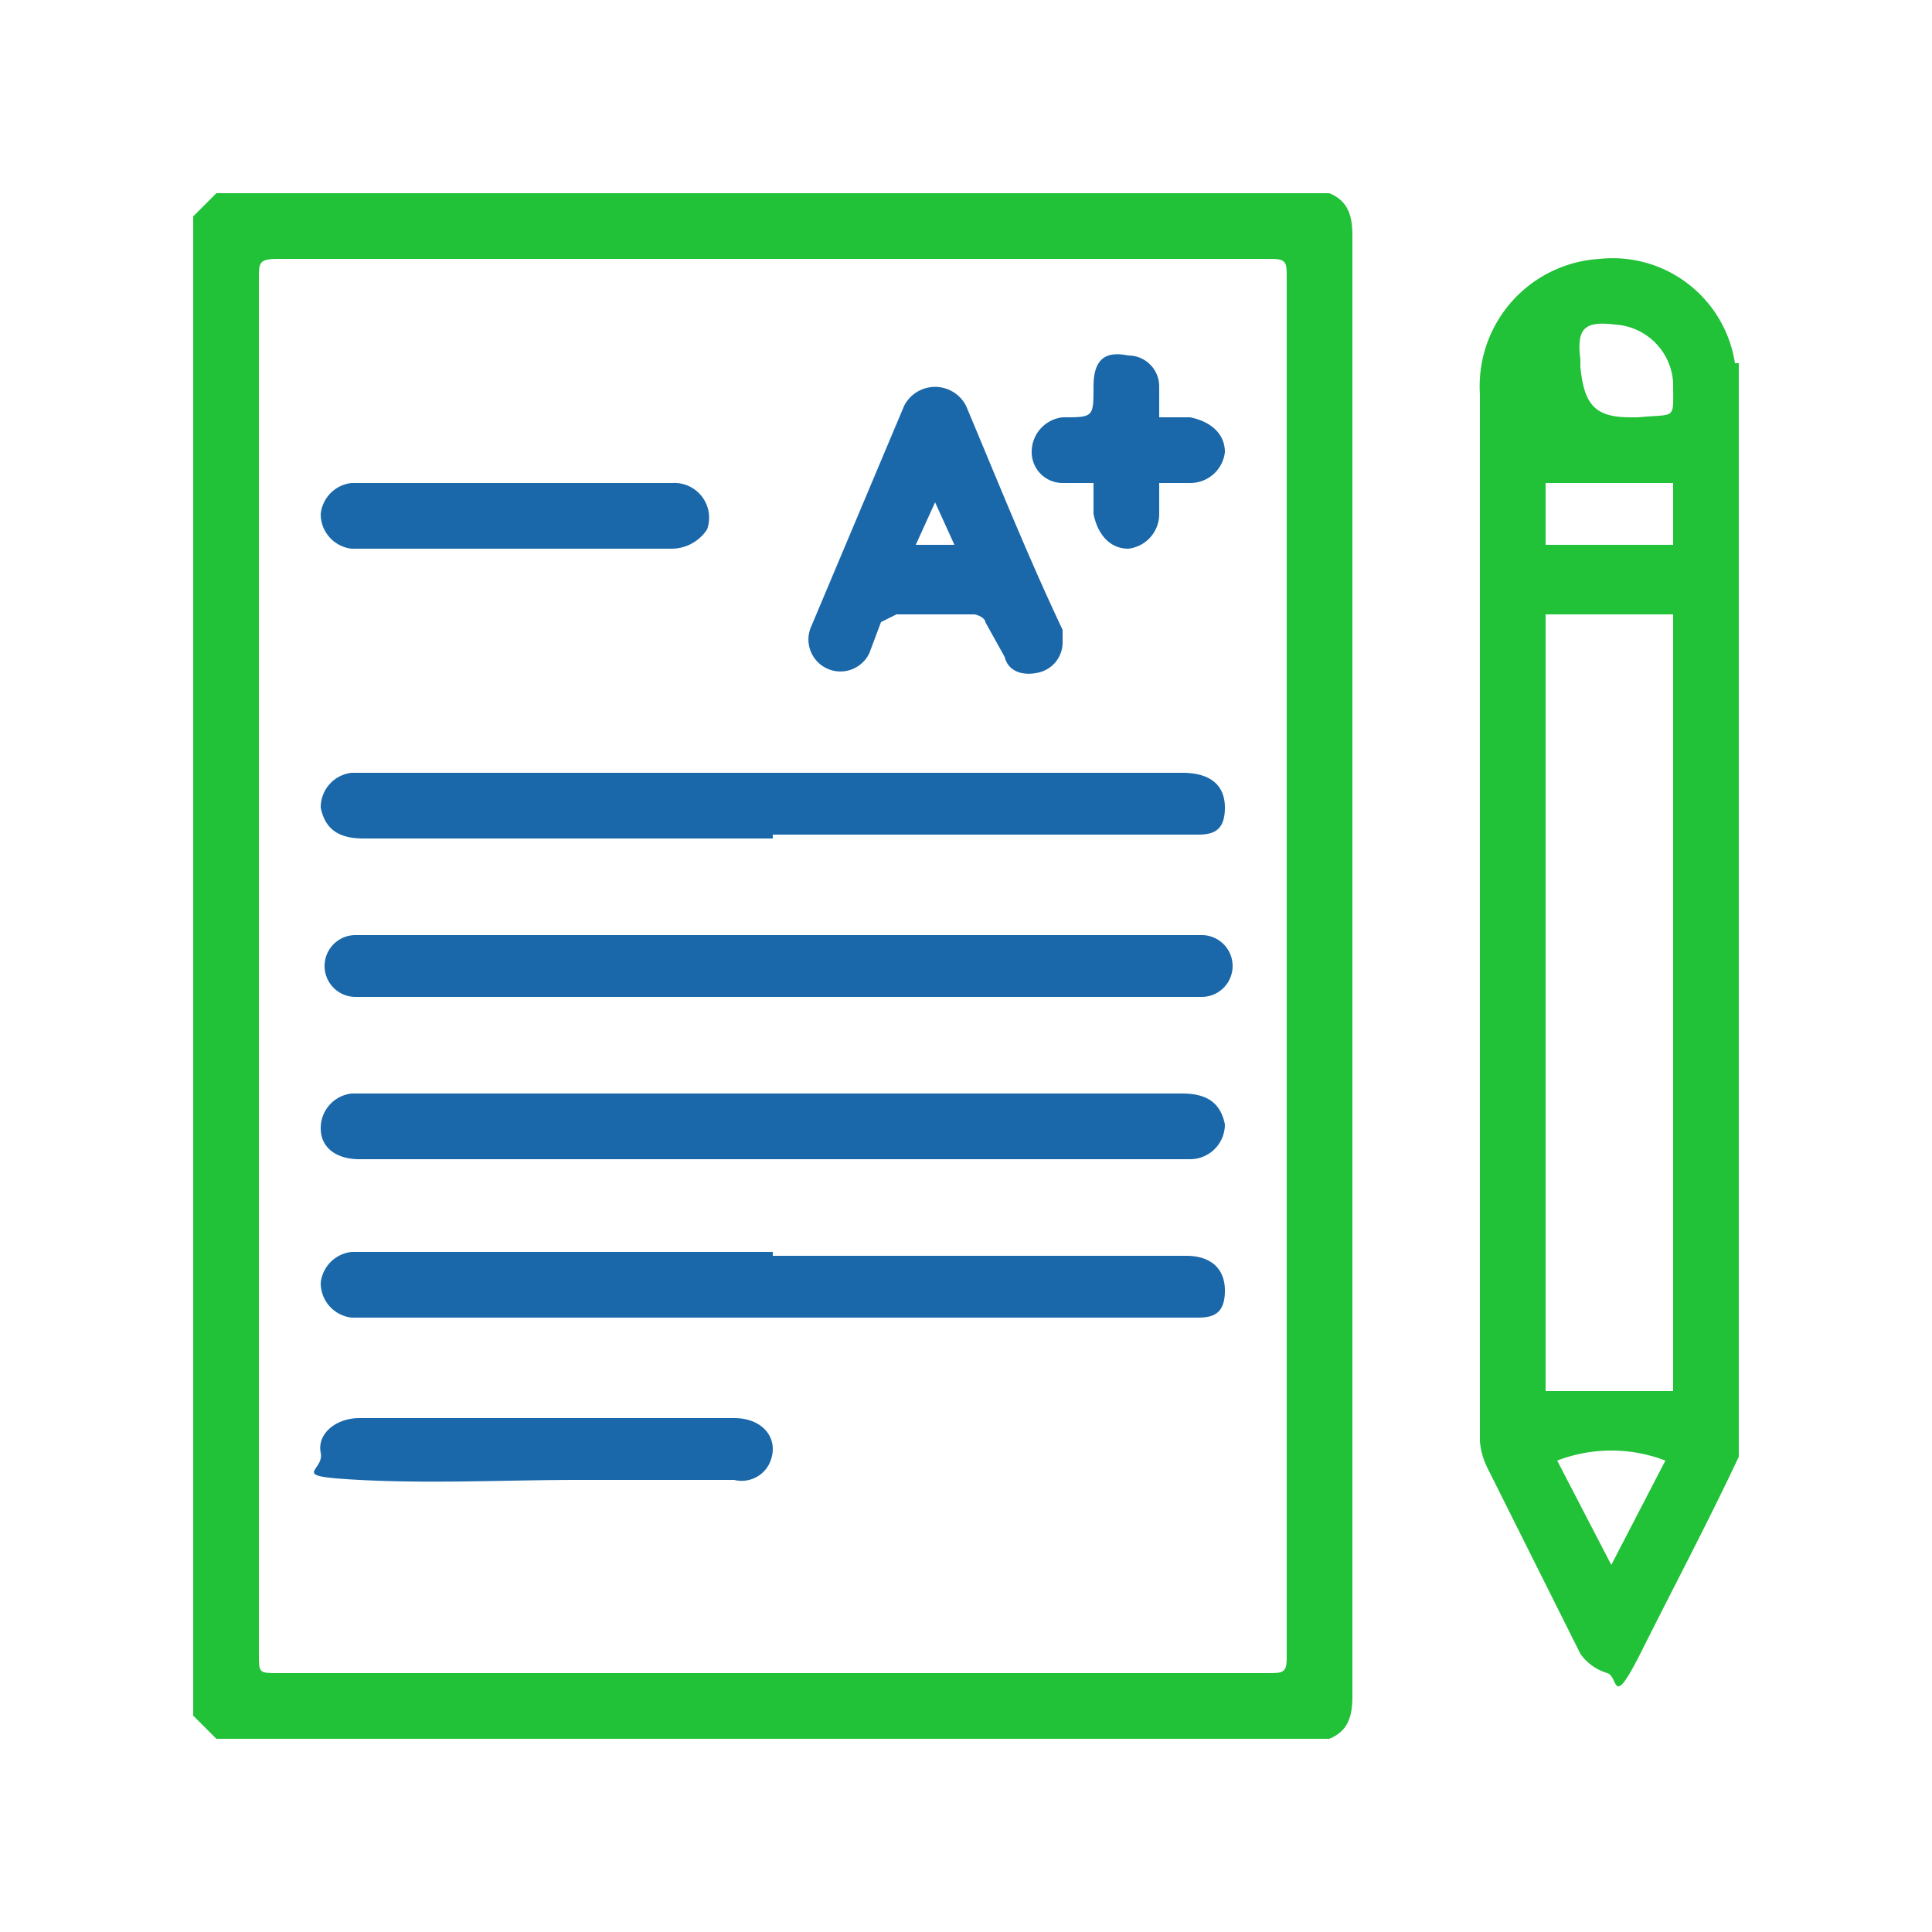 <svg xmlns="http://www.w3.org/2000/svg" viewBox="0 0 50 50"><defs><style>.a{fill:#21c138;}.b{fill:#1a68aa;}</style></defs><title>Grade 06</title><path class="a" d="M34.4,45H5.6L5,44.4V5.6L5.6,5H34.4c.5.2.6.6.6,1.1V43.9C35,44.4,34.9,44.8,34.4,45ZM33.3,25h0V7.2c0-.4,0-.5-.4-.5H7.2c-.5,0-.5.1-.5.5V42.8c0,.5,0,.5.5.5H32.8c.4,0,.5,0,.5-.4Z"/><path class="a" d="M45,37.7c-.8,1.7-1.7,3.4-2.5,5s-.6.7-.9.6a1.3,1.3,0,0,1-.7-.5L38.5,38a1.9,1.9,0,0,1-.2-.7V10.2a3.3,3.3,0,0,1,3.1-3.5,3.2,3.2,0,0,1,3.5,2.7H45ZM43.3,15.9H40V36h3.3ZM40,14.1h3.3V12.5H40Zm2.3-3.3h.1c1-.1.9.1.9-.9a1.6,1.6,0,0,0-1.5-1.5c-.8-.1-1,.1-.9.9v.2c.1,1,.4,1.3,1.3,1.3Zm-.6,29.7,1.4-2.7a3.9,3.9,0,0,0-2.8,0Z"/><path class="b" d="M20,25.8H9.2a.8.8,0,1,1,0-1.6H31.1a.8.8,0,0,1,0,1.6H20Z"/><path class="b" d="M20,32.5H30.7c.6,0,1,.3,1,.9s-.3.7-.7.7H9.1a.9.9,0,0,1-.8-.9.9.9,0,0,1,.8-.8H20Z"/><path class="b" d="M20,21.7H9.4c-.7,0-1-.3-1.1-.8a.9.9,0,0,1,.8-.9H30.6c.7,0,1.1.3,1.1.9s-.3.7-.7.7H20Z"/><path class="b" d="M20,30H9.3c-.6,0-1-.3-1-.8a.9.9,0,0,1,.8-.9H30.6c.7,0,1,.3,1.1.8a.9.9,0,0,1-.9.9H20Z"/><path class="b" d="M27.5,16.6a.8.8,0,0,1-.6.8c-.4.1-.8,0-.9-.4l-.5-.9c0-.1-.2-.2-.3-.2h-2l-.4.2-.3.8a.8.8,0,0,1-1.5-.7l2.4-5.7a.9.9,0,0,1,1.6,0c.8,1.9,1.6,3.9,2.5,5.8Zm-2.8-2.5L24.2,13l-.5,1.1Z"/><path class="b" d="M14.2,36.7H19c.8,0,1.2.6.9,1.2a.8.8,0,0,1-.9.4H15c-1.9,0-3.8.1-5.7,0s-.9-.2-1-.7.4-.9,1-.9,2.5,0,3.7,0Z"/><path class="b" d="M13.3,14.2H9.1a.9.9,0,0,1-.8-.9.9.9,0,0,1,.8-.8h8.3a.9.9,0,0,1,.9,1.2,1.1,1.1,0,0,1-.9.5Z"/><path class="b" d="M30,12.5v.8a.9.9,0,0,1-.8.9c-.5,0-.8-.4-.9-.9v-.8h-.8a.8.8,0,0,1-.8-.8.9.9,0,0,1,.8-.9c.8,0,.8,0,.8-.8s.4-.9.9-.8a.8.8,0,0,1,.8.8v.8h.8c.5.1.9.4.9.9a.9.9,0,0,1-.9.8Z"/></svg>